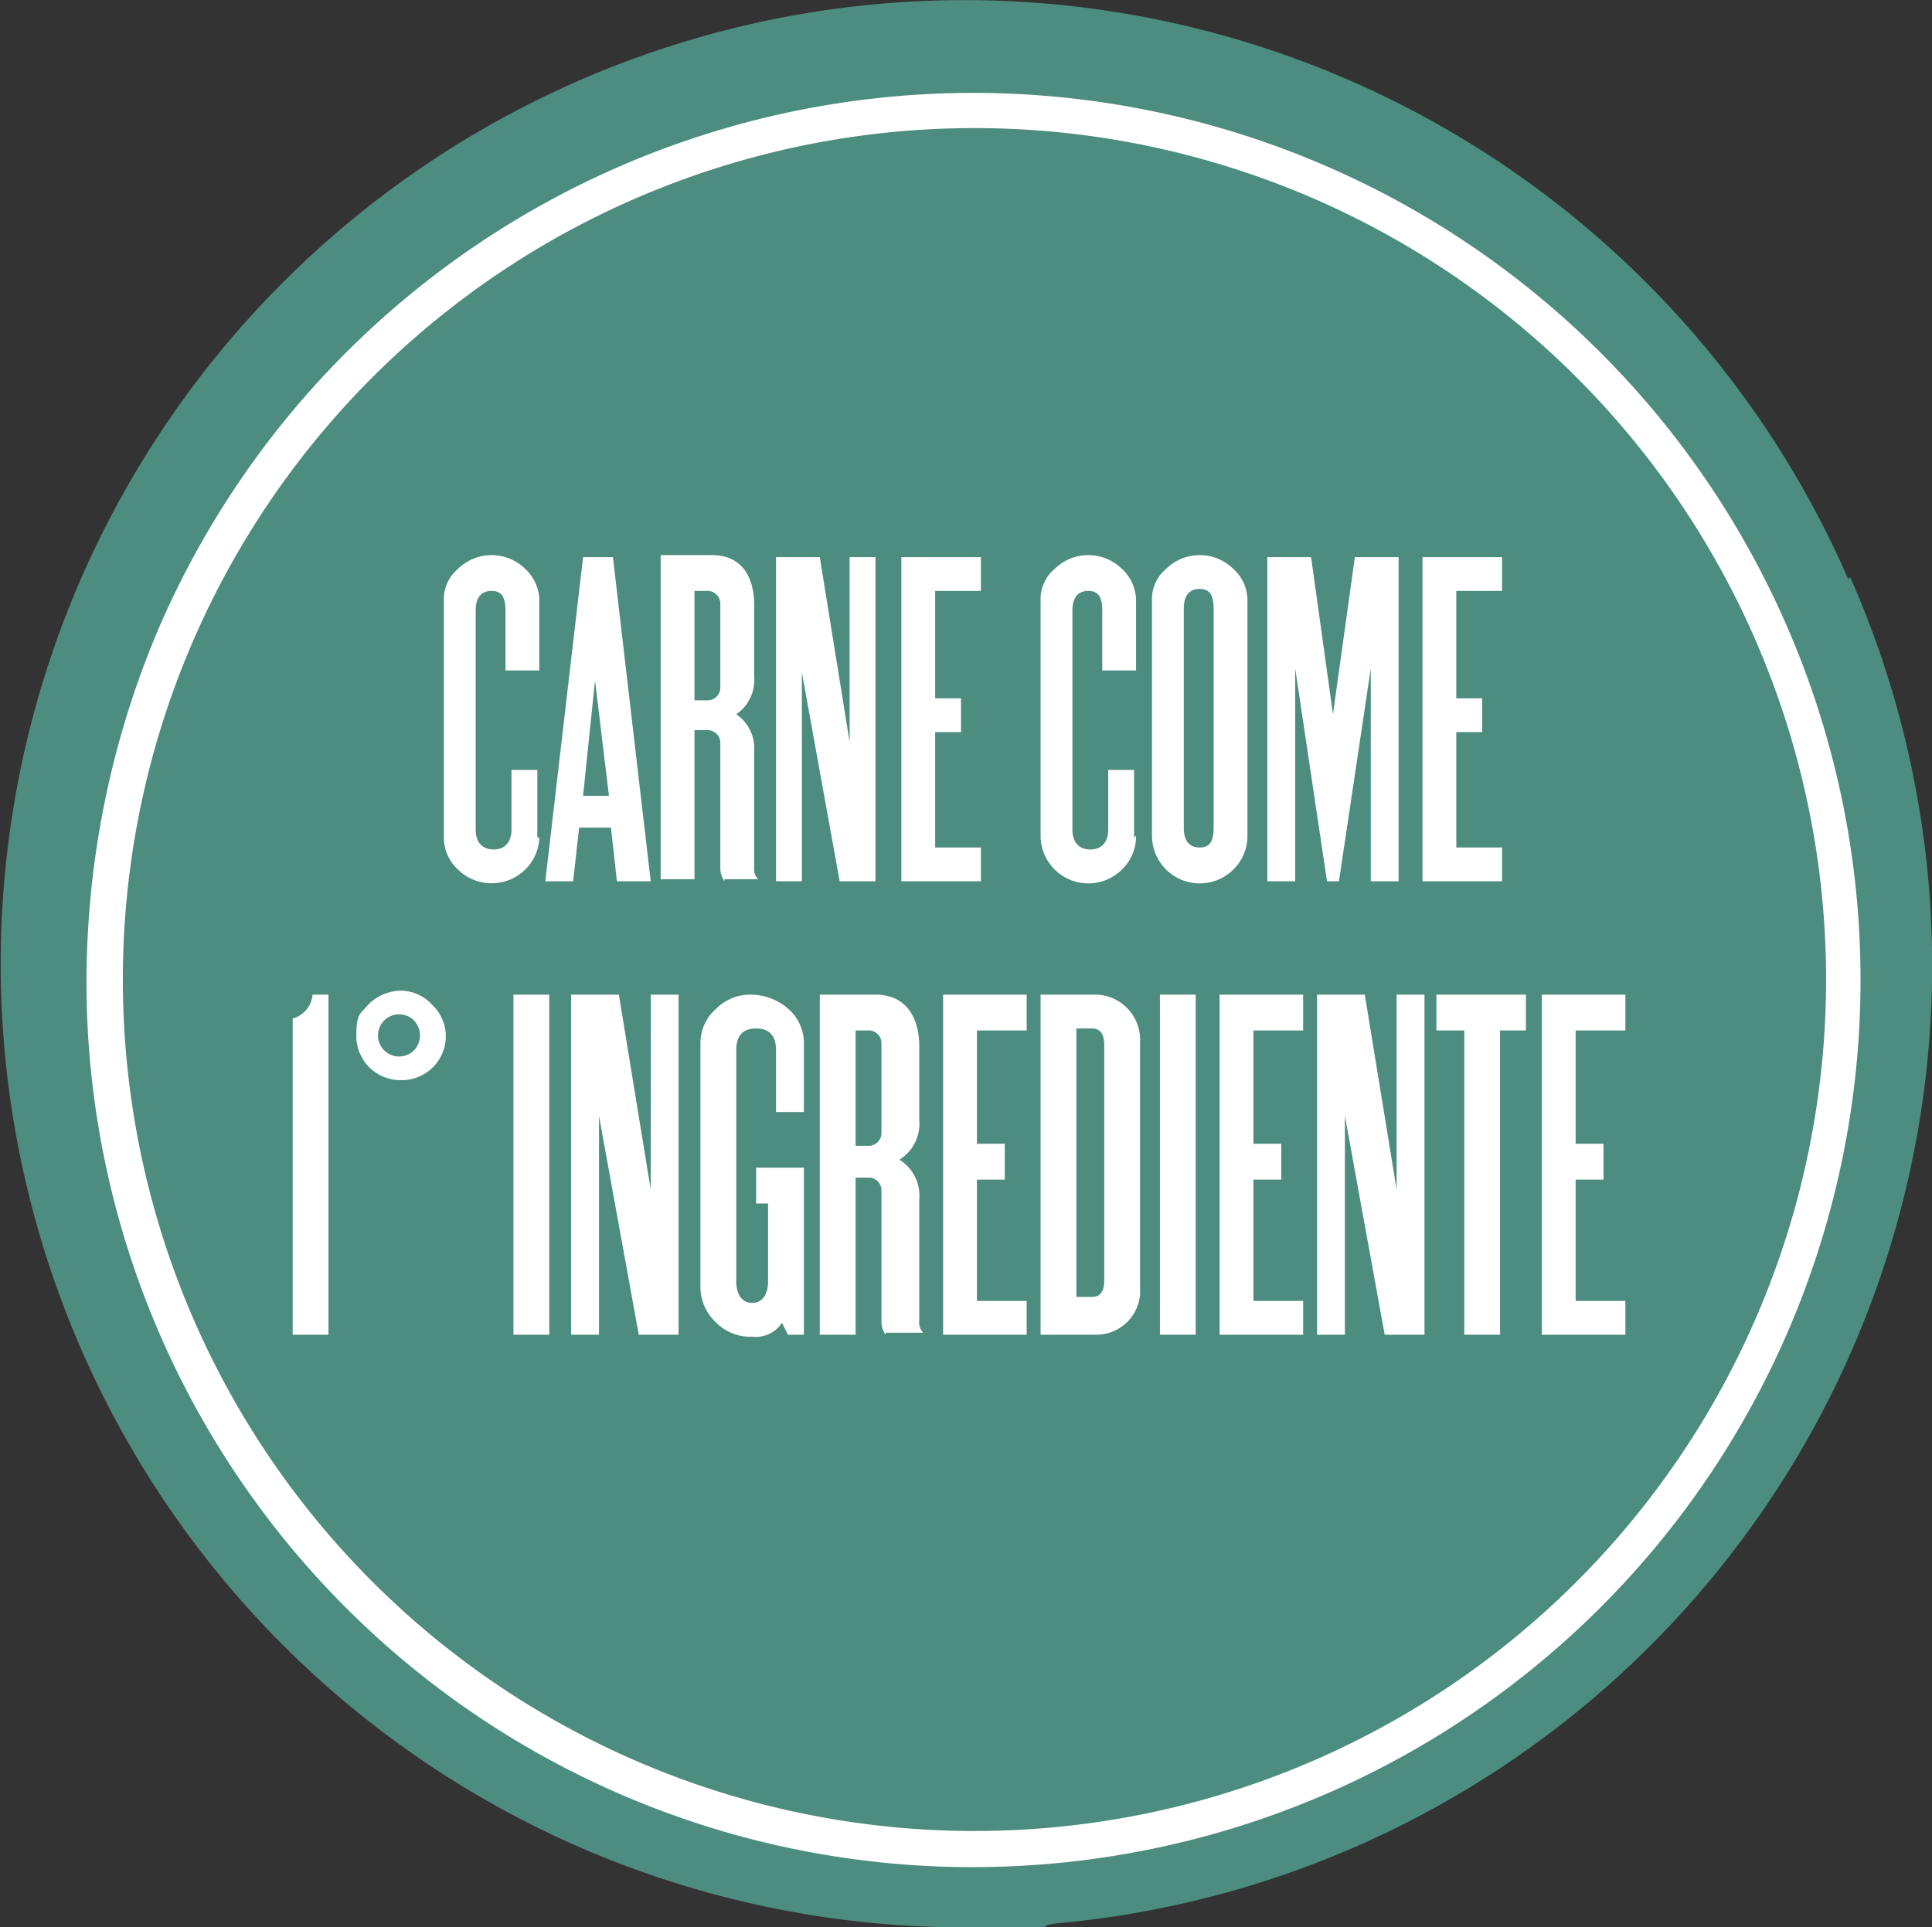 <svg viewBox="0 0 97.129 96.914" height="96.914" width="97.129" xmlns="http://www.w3.org/2000/svg">
  <rect x="0" y="0" width="97.129" height="96.914" fill="#333333" stroke="none"/>
  <g transform="translate(0.014 0.014)" data-name="Snacks Premietti – Schesir-13" id="Snacks_Premietti_Schesir-13">
    <g id="Livello_2">
      <g id="Livello_1-2">
        <g id="Raggruppa_8947">
          <g id="Tracciato_40197">
            <path fill="#4c8d7f" d="M92.9,29.1A48.454,48.454,0,1,0,48.5,96.9c6,0,3.1,0,4.6-.2A48.356,48.356,0,0,0,93,29" data-name="Tracciato 166" id="Tracciato_166"></path>
          </g>
          <g id="Tracciato_40198">
            <path fill="#fff" d="M8.9,31.9l.8.3A42.814,42.814,0,1,0,33.3,9.4,42.8,42.8,0,0,0,9.7,32.2l-.8-.3ZM51.4,93.8a44.539,44.539,0,0,1-47-42A45.469,45.469,0,0,1,8,31.5,44.606,44.606,0,1,1,51.4,93.8" data-name="Tracciato 167" id="Tracciato_167"></path>
          </g>
          <g style="mix-blend-mode: normal;isolation: isolate" id="CARNE_COME">
            <g style="mix-blend-mode: normal;isolation: isolate" data-name="Raggruppa 34" id="Raggruppa_34">
              <path fill="#fff" d="M27.1,42a2.342,2.342,0,0,1-.7,1.7,2.414,2.414,0,0,1-3.4,0,2.193,2.193,0,0,1-.7-1.7V30.2a1.99,1.99,0,0,1,.7-1.6,2.414,2.414,0,0,1,3.4,0,2.193,2.193,0,0,1,.7,1.7v3.4H25.4v-3c0-.7-.2-1-.7-1s-.8.3-.8,1v11c0,.6.3,1,.9,1s.9-.4.9-1v-3H27v3.4h.1Z" data-name="Tracciato 168" id="Tracciato_168"></path>
              <path fill="#fff" d="M32.7,44.3H31l-.3-2.7H29.1l-.3,2.7H27.4L29.3,28h1.5ZM30.6,40l-.7-5.8L29.3,40h1.3Z" data-name="Tracciato 169" id="Tracciato_169"></path>
              <path fill="#fff" d="M36.4,44.3a1.268,1.268,0,0,1-.2-.6V37.3a.645.645,0,0,0-.6-.6h-.7v7.5H33.2V27.9h2.6c1.4,0,2.1,1,2.1,2.5V34a2.082,2.082,0,0,1-.9,1.9,2.082,2.082,0,0,1,.9,1.9v5.8a.735.735,0,0,0,.2.6H36.4Zm-.2-14a.645.645,0,0,0-.6-.6h-.7v5.5h.7a.645.645,0,0,0,.6-.6V30.2h0Z" data-name="Tracciato 170" id="Tracciato_170"></path>
              <path fill="#fff" d="M44.1,44.3H42.2L40.3,33.8V44.3H39V28h2.2l1.5,9.3V28H44V44.3h.1Z" data-name="Tracciato 171" id="Tracciato_171"></path>
              <path fill="#fff" d="M49.3,42.6v1.7h-4V28h4v1.7H47v5.4h1.3v1.7H47v5.8h2.3Z" data-name="Tracciato 172" id="Tracciato_172"></path>
              <path fill="#fff" d="M57.1,42a2.342,2.342,0,0,1-.7,1.7A2.4,2.4,0,0,1,52.3,42V30.2a1.99,1.99,0,0,1,.7-1.6,2.414,2.414,0,0,1,3.4,0,2.193,2.193,0,0,1,.7,1.7v3.4H55.4v-3c0-.7-.2-1-.7-1s-.8.3-.8,1v11c0,.6.3,1,.9,1s.9-.4.9-1v-3H57v3.4h0Z" data-name="Tracciato 173" id="Tracciato_173"></path>
              <path fill="#fff" d="M62.7,42a2.342,2.342,0,0,1-.7,1.7A2.4,2.4,0,0,1,57.9,42V30.2a1.99,1.99,0,0,1,.7-1.6,2.414,2.414,0,0,1,3.4,0,2.13,2.13,0,0,1,.7,1.6ZM61,30.6c0-.7-.2-1-.7-1s-.8.3-.8,1v11c0,.7.3,1,.8,1s.7-.3.7-1v-11Z" data-name="Tracciato 174" id="Tracciato_174"></path>
              <path fill="#fff" d="M70.4,44.3H68.9V33.6L67.3,44.3h-.6L65.1,33.6V44.3H63.7V28h2.2L67,35.9,68.1,28h2.2V44.3h.1Z" data-name="Tracciato 175" id="Tracciato_175"></path>
              <path fill="#fff" d="M75.5,42.6v1.7h-4V28h4v1.7H73.2v5.4h1.3v1.7H73.2v5.8h2.3Z" data-name="Tracciato 176" id="Tracciato_176"></path>
            </g>
          </g>
          <g style="mix-blend-mode: normal;isolation: isolate" id="_1_INGREDIENTE">
            <g style="mix-blend-mode: normal;isolation: isolate" data-name="Raggruppa 35" id="Raggruppa_35">
              <path fill="#fff" d="M16.5,67.1H14.7V51.2a1.362,1.362,0,0,0,1-1.2h.8Z" data-name="Tracciato 177" id="Tracciato_177"></path>
              <path fill="#fff" d="M20.1,54.3a2.22,2.22,0,0,1-2.2-2.2c0-1.2.2-1.1.6-1.6a2.36,2.36,0,0,1,1.6-.7,2.13,2.13,0,0,1,1.6.7,2.175,2.175,0,0,1,.7,1.6,2.22,2.22,0,0,1-2.2,2.2Zm.7-3a1.061,1.061,0,1,0,0,1.5A1.087,1.087,0,0,0,20.8,51.3Z" data-name="Tracciato 178" id="Tracciato_178"></path>
              <path fill="#fff" d="M27.6,67.1H25.8V50h1.8Z" data-name="Tracciato 179" id="Tracciato_179"></path>
              <path fill="#fff" d="M34.1,67.1h-2l-2-11v11H28.7V50h2.4l1.6,9.8V50h1.4Z" data-name="Tracciato 180" id="Tracciato_180"></path>
              <path fill="#fff" d="M40.3,67.1h-.7l-.3-.6a1.579,1.579,0,0,1-1.5.7,2.41,2.41,0,0,1-1.8-.7,2.465,2.465,0,0,1-.8-1.7V52.4a2.289,2.289,0,0,1,.8-1.7,2.41,2.41,0,0,1,1.8-.7,2.875,2.875,0,0,1,1.8.7,2.289,2.289,0,0,1,.8,1.7v3.5H39V52.8c0-.7-.3-1.1-1-1.1s-1,.4-1,1.1V64.4c0,.7.3,1.1.8,1.1s.8-.4.8-1.1V60.5H38V58.7h2.4v8.4h0Z" data-name="Tracciato 181" id="Tracciato_181"></path>
              <path fill="#fff" d="M44.5,67.1a1.268,1.268,0,0,1-.2-.6V59.8a.645.645,0,0,0-.6-.6H43v7.9H41.2V50H44c1.5,0,2.2,1.1,2.2,2.6v3.7a2.117,2.117,0,0,1-1,2,2.117,2.117,0,0,1,1,2v6.1a.735.735,0,0,0,.2.6H44.5Zm-.2-14.7a.645.645,0,0,0-.6-.6H43v5.8h.7a.645.645,0,0,0,.6-.6V52.4Z" data-name="Tracciato 182" id="Tracciato_182"></path>
              <path fill="#fff" d="M51.6,65.3v1.8H47.4V50h4.2v1.8H49.1v5.7h1.4v1.8H49.1v6.1h2.5Z" data-name="Tracciato 183" id="Tracciato_183"></path>
              <path fill="#fff" d="M57.3,64.7a2.208,2.208,0,0,1-2.2,2.4H52.3V50h2.8a2.268,2.268,0,0,1,2.2,2.4V64.8h0ZM55.5,52.5c0-.5-.2-.8-.6-.8h-.8V65.2h.8c.4,0,.6-.3.6-.8v-12h0Z" data-name="Tracciato 184" id="Tracciato_184"></path>
              <path fill="#fff" d="M60.1,67.1H58.3V50h1.8Z" data-name="Tracciato 185" id="Tracciato_185"></path>
              <path fill="#fff" d="M65.5,65.3v1.8H61.3V50h4.2v1.8H63v5.7h1.4v1.8H63v6.1h2.5Z" data-name="Tracciato 186" id="Tracciato_186"></path>
              <path fill="#fff" d="M71.6,67.1h-2l-2-11v11H66.2V50h2.4l1.6,9.8V50h1.4Z" data-name="Tracciato 187" id="Tracciato_187"></path>
              <path fill="#fff" d="M76.8,51.8H75.4V67.1H73.6V51.8H72.2V50h4.5v1.8h.1Z" data-name="Tracciato 188" id="Tracciato_188"></path>
              <path fill="#fff" d="M81.7,65.3v1.8H77.5V50h4.2v1.8H79.2v5.7h1.4v1.8H79.2v6.1h2.5Z" data-name="Tracciato 189" id="Tracciato_189"></path>
            </g>
          </g>
        </g>
      </g>
    </g>
  </g>
</svg>
